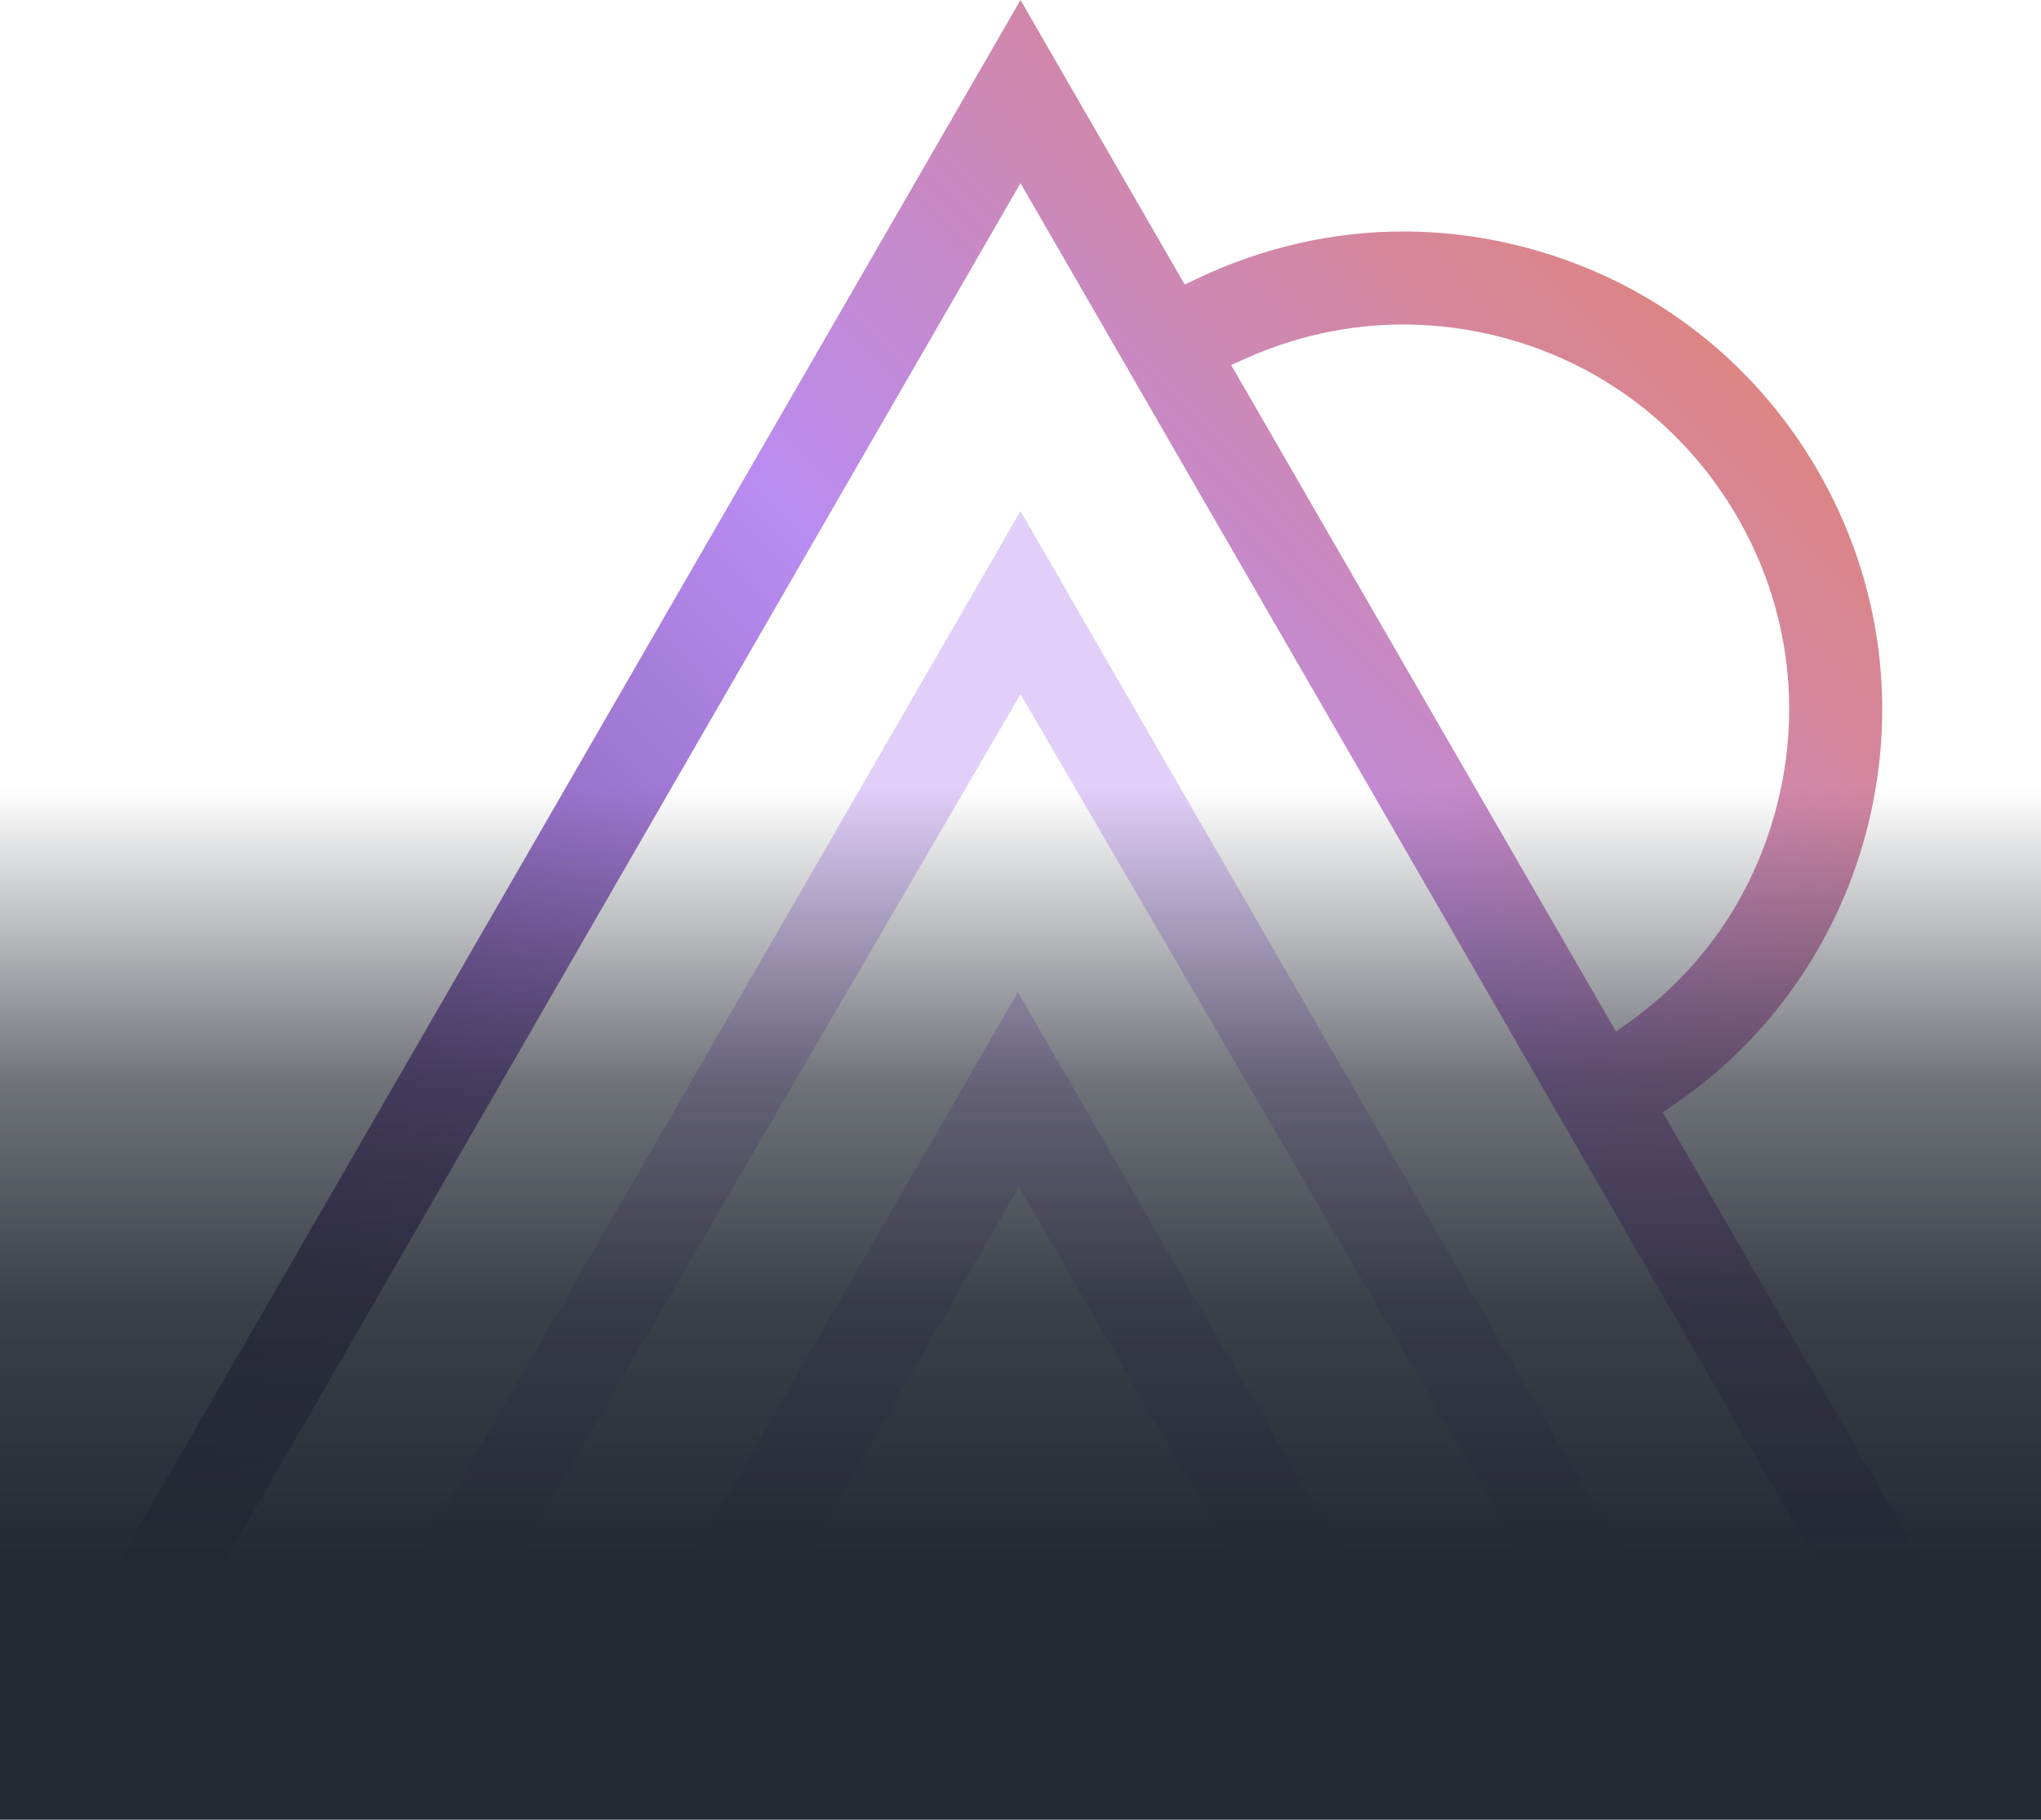 <?xml version="1.0" encoding="UTF-8"?>
<svg xmlns="http://www.w3.org/2000/svg" width="525" height="468" viewBox="0 0 525 468" fill="none">
  <path opacity="0.5" d="M443.894 445.598L262.502 131.448L81.109 445.598H443.894ZM114.917 431.734L262.502 178.55L410.087 431.734H363.775L261.835 255.16L159.894 431.734H114.941H114.917ZM189.352 431.734L262.082 305.204L335.331 431.734H189.352Z" fill="#C59FF4"></path>
  <path d="M427.681 286.101L431.215 283.679C455.063 267.245 472.337 242.68 479.899 214.557C488.425 182.776 484.076 149.612 467.641 121.142C451.207 92.648 424.666 72.285 392.91 63.784C382.432 60.967 371.657 59.533 360.931 59.533C343.039 59.533 324.949 63.636 308.565 71.371L304.734 73.175L262.5 0L0 454.618H525L427.706 286.101H427.681ZM319.908 92.451C332.734 86.569 346.894 83.455 360.907 83.455C369.581 83.455 378.255 84.592 386.756 86.866C412.235 93.662 433.612 110.046 446.907 133.005C460.153 155.913 463.663 182.653 456.793 208.231C450.738 230.818 437.517 249.847 418.586 263.241L415.67 265.293L316.695 93.884L319.883 92.426L319.908 92.451ZM262.5 47.103L484.174 431.042H40.826L262.5 47.103Z" fill="url(#paint0_linear_13420_61723)"></path>
  <path d="M0 0H525V468H0V0Z" fill="url(#paint1_linear_13420_61723)"></path>
  <defs>
    <linearGradient id="paint0_linear_13420_61723" x1="100.977" y1="511.902" x2="626.422" y2="1.112" gradientUnits="userSpaceOnUse">
      <stop stop-color="#472F64"></stop>
      <stop offset="0.46" stop-color="#B98CF2"></stop>
      <stop offset="1" stop-color="#FF7E1A"></stop>
    </linearGradient>
    <linearGradient id="paint1_linear_13420_61723" x1="262.5" y1="0" x2="262.5" y2="468" gradientUnits="userSpaceOnUse">
      <stop offset="0.433" stop-color="#232832" stop-opacity="0"></stop>
      <stop offset="0.594" stop-color="#232832" stop-opacity="0.65"></stop>
      <stop offset="0.718" stop-color="#232832" stop-opacity="0.89"></stop>
      <stop offset="0.864" stop-color="#232832"></stop>
    </linearGradient>
  </defs>
</svg>
